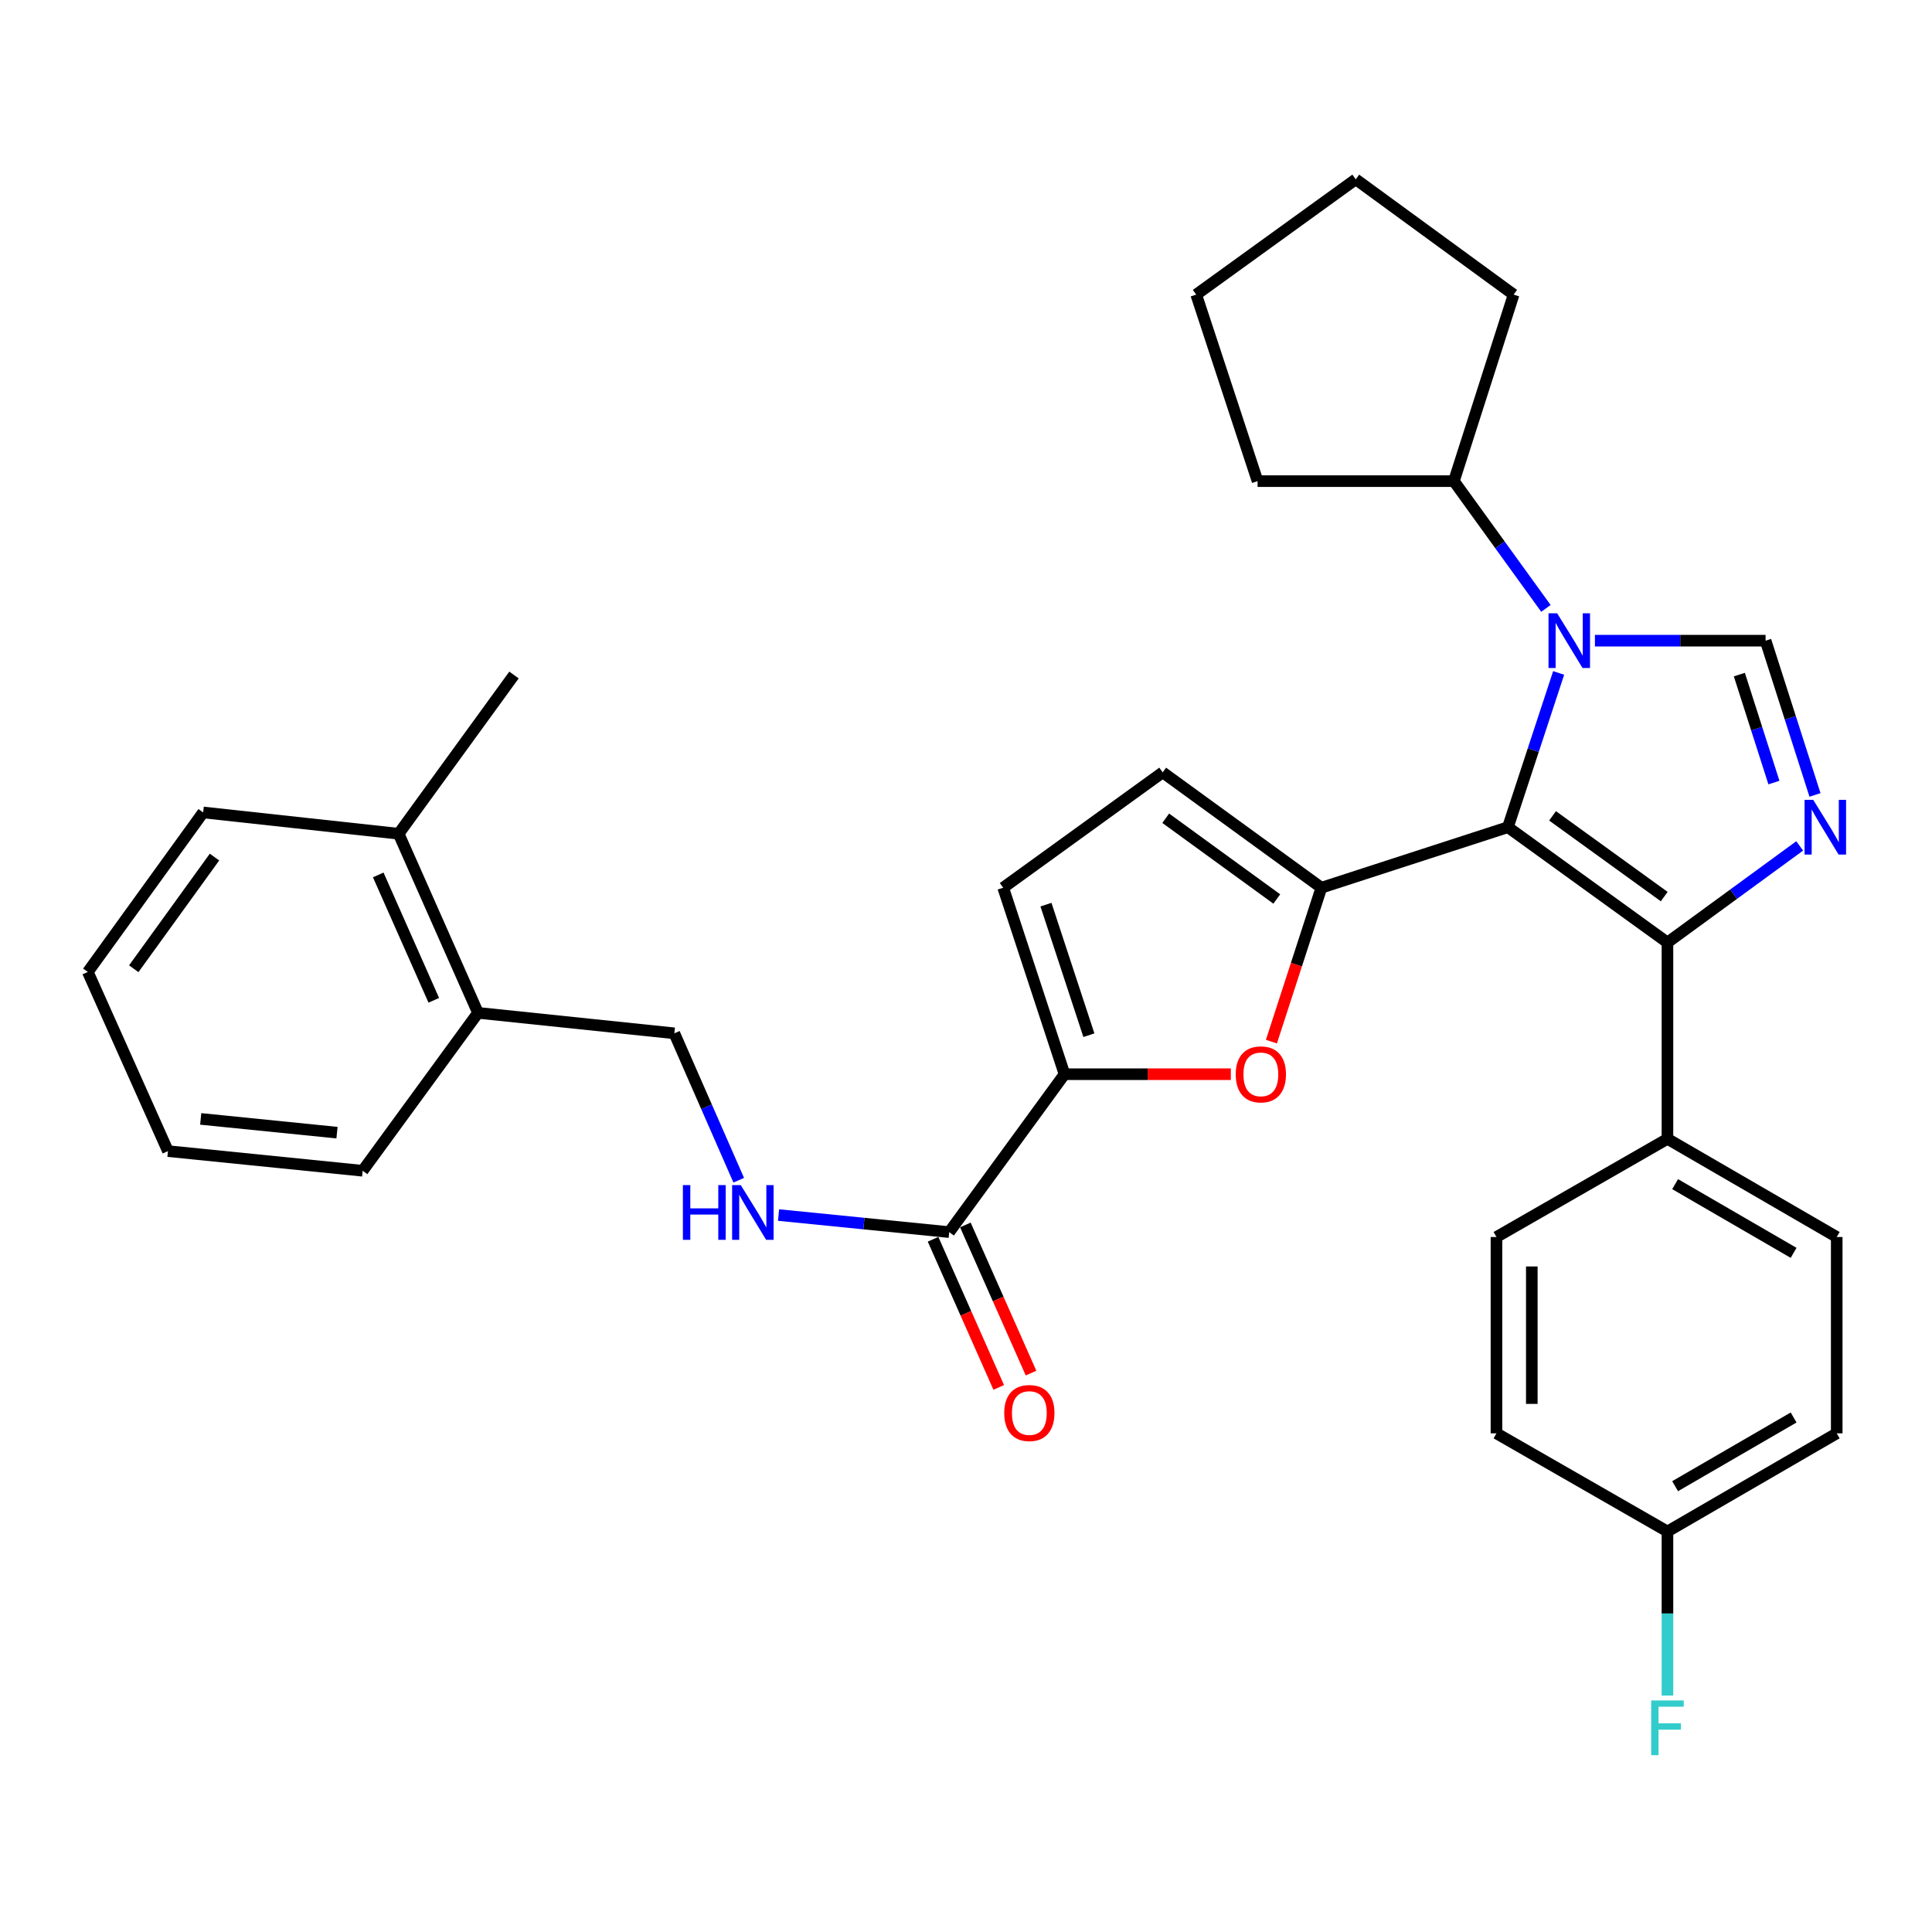 <?xml version='1.0' encoding='iso-8859-1'?>
<svg version='1.1' baseProfile='full'
              xmlns='http://www.w3.org/2000/svg'
                      xmlns:rdkit='http://www.rdkit.org/xml'
                      xmlns:xlink='http://www.w3.org/1999/xlink'
                  xml:space='preserve'
width='1000px' height='1000px' viewBox='0 0 1000 1000'>
<!-- END OF HEADER -->
<rect style='opacity:1.0;fill:#FFFFFF;stroke:none' width='1000' height='1000' x='0' y='0'> </rect>
<path class='bond-0' d='M 780.493,428.151 L 793.624,388.232' style='fill:none;fill-rule:evenodd;stroke:#000000;stroke-width:6px;stroke-linecap:butt;stroke-linejoin:miter;stroke-opacity:1' />
<path class='bond-0' d='M 793.624,388.232 L 806.756,348.313' style='fill:none;fill-rule:evenodd;stroke:#0000FF;stroke-width:6px;stroke-linecap:butt;stroke-linejoin:miter;stroke-opacity:1' />
<path class='bond-1' d='M 780.493,428.151 L 683.944,459.481' style='fill:none;fill-rule:evenodd;stroke:#000000;stroke-width:6px;stroke-linecap:butt;stroke-linejoin:miter;stroke-opacity:1' />
<path class='bond-3' d='M 780.493,428.151 L 863.07,487.853' style='fill:none;fill-rule:evenodd;stroke:#000000;stroke-width:6px;stroke-linecap:butt;stroke-linejoin:miter;stroke-opacity:1' />
<path class='bond-3' d='M 803.597,422.283 L 861.4,464.074' style='fill:none;fill-rule:evenodd;stroke:#000000;stroke-width:6px;stroke-linecap:butt;stroke-linejoin:miter;stroke-opacity:1' />
<path class='bond-4' d='M 825.53,331.612 L 869.7,331.612' style='fill:none;fill-rule:evenodd;stroke:#0000FF;stroke-width:6px;stroke-linecap:butt;stroke-linejoin:miter;stroke-opacity:1' />
<path class='bond-4' d='M 869.7,331.612 L 913.869,331.612' style='fill:none;fill-rule:evenodd;stroke:#000000;stroke-width:6px;stroke-linecap:butt;stroke-linejoin:miter;stroke-opacity:1' />
<path class='bond-12' d='M 800.168,314.904 L 776.353,281.97' style='fill:none;fill-rule:evenodd;stroke:#0000FF;stroke-width:6px;stroke-linecap:butt;stroke-linejoin:miter;stroke-opacity:1' />
<path class='bond-12' d='M 776.353,281.97 L 752.537,249.035' style='fill:none;fill-rule:evenodd;stroke:#000000;stroke-width:6px;stroke-linecap:butt;stroke-linejoin:miter;stroke-opacity:1' />
<path class='bond-5' d='M 683.944,459.481 L 671.015,499.316' style='fill:none;fill-rule:evenodd;stroke:#000000;stroke-width:6px;stroke-linecap:butt;stroke-linejoin:miter;stroke-opacity:1' />
<path class='bond-5' d='M 671.015,499.316 L 658.085,539.152' style='fill:none;fill-rule:evenodd;stroke:#FF0000;stroke-width:6px;stroke-linecap:butt;stroke-linejoin:miter;stroke-opacity:1' />
<path class='bond-7' d='M 683.944,459.481 L 601.804,399.769' style='fill:none;fill-rule:evenodd;stroke:#000000;stroke-width:6px;stroke-linecap:butt;stroke-linejoin:miter;stroke-opacity:1' />
<path class='bond-7' d='M 660.867,465.319 L 603.37,423.521' style='fill:none;fill-rule:evenodd;stroke:#000000;stroke-width:6px;stroke-linecap:butt;stroke-linejoin:miter;stroke-opacity:1' />
<path class='bond-2' d='M 931.512,437.847 L 897.291,462.85' style='fill:none;fill-rule:evenodd;stroke:#0000FF;stroke-width:6px;stroke-linecap:butt;stroke-linejoin:miter;stroke-opacity:1' />
<path class='bond-2' d='M 897.291,462.85 L 863.07,487.853' style='fill:none;fill-rule:evenodd;stroke:#000000;stroke-width:6px;stroke-linecap:butt;stroke-linejoin:miter;stroke-opacity:1' />
<path class='bond-32' d='M 939.437,411.457 L 926.653,371.534' style='fill:none;fill-rule:evenodd;stroke:#0000FF;stroke-width:6px;stroke-linecap:butt;stroke-linejoin:miter;stroke-opacity:1' />
<path class='bond-32' d='M 926.653,371.534 L 913.869,331.612' style='fill:none;fill-rule:evenodd;stroke:#000000;stroke-width:6px;stroke-linecap:butt;stroke-linejoin:miter;stroke-opacity:1' />
<path class='bond-32' d='M 918.181,405.058 L 909.233,377.113' style='fill:none;fill-rule:evenodd;stroke:#0000FF;stroke-width:6px;stroke-linecap:butt;stroke-linejoin:miter;stroke-opacity:1' />
<path class='bond-32' d='M 909.233,377.113 L 900.284,349.167' style='fill:none;fill-rule:evenodd;stroke:#000000;stroke-width:6px;stroke-linecap:butt;stroke-linejoin:miter;stroke-opacity:1' />
<path class='bond-11' d='M 863.07,487.853 L 863.07,589.463' style='fill:none;fill-rule:evenodd;stroke:#000000;stroke-width:6px;stroke-linecap:butt;stroke-linejoin:miter;stroke-opacity:1' />
<path class='bond-6' d='M 637.074,556.009 L 594.034,556.009' style='fill:none;fill-rule:evenodd;stroke:#FF0000;stroke-width:6px;stroke-linecap:butt;stroke-linejoin:miter;stroke-opacity:1' />
<path class='bond-6' d='M 594.034,556.009 L 550.994,556.009' style='fill:none;fill-rule:evenodd;stroke:#000000;stroke-width:6px;stroke-linecap:butt;stroke-linejoin:miter;stroke-opacity:1' />
<path class='bond-8' d='M 550.994,556.009 L 491.313,637.743' style='fill:none;fill-rule:evenodd;stroke:#000000;stroke-width:6px;stroke-linecap:butt;stroke-linejoin:miter;stroke-opacity:1' />
<path class='bond-33' d='M 550.994,556.009 L 519.248,459.481' style='fill:none;fill-rule:evenodd;stroke:#000000;stroke-width:6px;stroke-linecap:butt;stroke-linejoin:miter;stroke-opacity:1' />
<path class='bond-33' d='M 563.608,535.816 L 541.386,468.245' style='fill:none;fill-rule:evenodd;stroke:#000000;stroke-width:6px;stroke-linecap:butt;stroke-linejoin:miter;stroke-opacity:1' />
<path class='bond-9' d='M 601.804,399.769 L 519.248,459.481' style='fill:none;fill-rule:evenodd;stroke:#000000;stroke-width:6px;stroke-linecap:butt;stroke-linejoin:miter;stroke-opacity:1' />
<path class='bond-10' d='M 491.313,637.743 L 447.144,633.322' style='fill:none;fill-rule:evenodd;stroke:#000000;stroke-width:6px;stroke-linecap:butt;stroke-linejoin:miter;stroke-opacity:1' />
<path class='bond-10' d='M 447.144,633.322 L 402.976,628.901' style='fill:none;fill-rule:evenodd;stroke:#0000FF;stroke-width:6px;stroke-linecap:butt;stroke-linejoin:miter;stroke-opacity:1' />
<path class='bond-13' d='M 482.951,641.449 L 499.946,679.79' style='fill:none;fill-rule:evenodd;stroke:#000000;stroke-width:6px;stroke-linecap:butt;stroke-linejoin:miter;stroke-opacity:1' />
<path class='bond-13' d='M 499.946,679.79 L 516.941,718.132' style='fill:none;fill-rule:evenodd;stroke:#FF0000;stroke-width:6px;stroke-linecap:butt;stroke-linejoin:miter;stroke-opacity:1' />
<path class='bond-13' d='M 499.674,634.036 L 516.669,672.378' style='fill:none;fill-rule:evenodd;stroke:#000000;stroke-width:6px;stroke-linecap:butt;stroke-linejoin:miter;stroke-opacity:1' />
<path class='bond-13' d='M 516.669,672.378 L 533.664,710.72' style='fill:none;fill-rule:evenodd;stroke:#FF0000;stroke-width:6px;stroke-linecap:butt;stroke-linejoin:miter;stroke-opacity:1' />
<path class='bond-14' d='M 382.366,610.879 L 365.7,572.861' style='fill:none;fill-rule:evenodd;stroke:#0000FF;stroke-width:6px;stroke-linecap:butt;stroke-linejoin:miter;stroke-opacity:1' />
<path class='bond-14' d='M 365.7,572.861 L 349.034,534.842' style='fill:none;fill-rule:evenodd;stroke:#000000;stroke-width:6px;stroke-linecap:butt;stroke-linejoin:miter;stroke-opacity:1' />
<path class='bond-16' d='M 863.07,589.463 L 950.686,640.273' style='fill:none;fill-rule:evenodd;stroke:#000000;stroke-width:6px;stroke-linecap:butt;stroke-linejoin:miter;stroke-opacity:1' />
<path class='bond-16' d='M 867.036,612.908 L 928.368,648.475' style='fill:none;fill-rule:evenodd;stroke:#000000;stroke-width:6px;stroke-linecap:butt;stroke-linejoin:miter;stroke-opacity:1' />
<path class='bond-17' d='M 863.07,589.463 L 774.569,640.273' style='fill:none;fill-rule:evenodd;stroke:#000000;stroke-width:6px;stroke-linecap:butt;stroke-linejoin:miter;stroke-opacity:1' />
<path class='bond-26' d='M 752.537,249.035 L 783.45,152.486' style='fill:none;fill-rule:evenodd;stroke:#000000;stroke-width:6px;stroke-linecap:butt;stroke-linejoin:miter;stroke-opacity:1' />
<path class='bond-27' d='M 752.537,249.035 L 650.917,249.035' style='fill:none;fill-rule:evenodd;stroke:#000000;stroke-width:6px;stroke-linecap:butt;stroke-linejoin:miter;stroke-opacity:1' />
<path class='bond-15' d='M 349.034,534.842 L 247.414,524.253' style='fill:none;fill-rule:evenodd;stroke:#000000;stroke-width:6px;stroke-linecap:butt;stroke-linejoin:miter;stroke-opacity:1' />
<path class='bond-18' d='M 247.414,524.253 L 206.339,431.545' style='fill:none;fill-rule:evenodd;stroke:#000000;stroke-width:6px;stroke-linecap:butt;stroke-linejoin:miter;stroke-opacity:1' />
<path class='bond-18' d='M 224.529,517.757 L 195.777,452.861' style='fill:none;fill-rule:evenodd;stroke:#000000;stroke-width:6px;stroke-linecap:butt;stroke-linejoin:miter;stroke-opacity:1' />
<path class='bond-23' d='M 247.414,524.253 L 187.713,605.986' style='fill:none;fill-rule:evenodd;stroke:#000000;stroke-width:6px;stroke-linecap:butt;stroke-linejoin:miter;stroke-opacity:1' />
<path class='bond-20' d='M 950.686,640.273 L 950.686,741.893' style='fill:none;fill-rule:evenodd;stroke:#000000;stroke-width:6px;stroke-linecap:butt;stroke-linejoin:miter;stroke-opacity:1' />
<path class='bond-21' d='M 774.569,640.273 L 774.569,741.893' style='fill:none;fill-rule:evenodd;stroke:#000000;stroke-width:6px;stroke-linecap:butt;stroke-linejoin:miter;stroke-opacity:1' />
<path class='bond-21' d='M 792.86,655.516 L 792.86,726.65' style='fill:none;fill-rule:evenodd;stroke:#000000;stroke-width:6px;stroke-linecap:butt;stroke-linejoin:miter;stroke-opacity:1' />
<path class='bond-24' d='M 206.339,431.545 L 266.041,349.385' style='fill:none;fill-rule:evenodd;stroke:#000000;stroke-width:6px;stroke-linecap:butt;stroke-linejoin:miter;stroke-opacity:1' />
<path class='bond-25' d='M 206.339,431.545 L 105.156,420.519' style='fill:none;fill-rule:evenodd;stroke:#000000;stroke-width:6px;stroke-linecap:butt;stroke-linejoin:miter;stroke-opacity:1' />
<path class='bond-19' d='M 863.07,792.693 L 774.569,741.893' style='fill:none;fill-rule:evenodd;stroke:#000000;stroke-width:6px;stroke-linecap:butt;stroke-linejoin:miter;stroke-opacity:1' />
<path class='bond-22' d='M 863.07,792.693 L 863.07,835.153' style='fill:none;fill-rule:evenodd;stroke:#000000;stroke-width:6px;stroke-linecap:butt;stroke-linejoin:miter;stroke-opacity:1' />
<path class='bond-22' d='M 863.07,835.153 L 863.07,877.612' style='fill:none;fill-rule:evenodd;stroke:#33CCCC;stroke-width:6px;stroke-linecap:butt;stroke-linejoin:miter;stroke-opacity:1' />
<path class='bond-34' d='M 863.07,792.693 L 950.686,741.893' style='fill:none;fill-rule:evenodd;stroke:#000000;stroke-width:6px;stroke-linecap:butt;stroke-linejoin:miter;stroke-opacity:1' />
<path class='bond-34' d='M 867.037,769.249 L 928.369,733.689' style='fill:none;fill-rule:evenodd;stroke:#000000;stroke-width:6px;stroke-linecap:butt;stroke-linejoin:miter;stroke-opacity:1' />
<path class='bond-29' d='M 187.713,605.986 L 86.936,595.814' style='fill:none;fill-rule:evenodd;stroke:#000000;stroke-width:6px;stroke-linecap:butt;stroke-linejoin:miter;stroke-opacity:1' />
<path class='bond-29' d='M 174.433,586.261 L 103.889,579.141' style='fill:none;fill-rule:evenodd;stroke:#000000;stroke-width:6px;stroke-linecap:butt;stroke-linejoin:miter;stroke-opacity:1' />
<path class='bond-36' d='M 105.156,420.519 L 45.455,503.086' style='fill:none;fill-rule:evenodd;stroke:#000000;stroke-width:6px;stroke-linecap:butt;stroke-linejoin:miter;stroke-opacity:1' />
<path class='bond-36' d='M 111.024,443.622 L 69.232,501.419' style='fill:none;fill-rule:evenodd;stroke:#000000;stroke-width:6px;stroke-linecap:butt;stroke-linejoin:miter;stroke-opacity:1' />
<path class='bond-30' d='M 783.45,152.486 L 701.737,92.815' style='fill:none;fill-rule:evenodd;stroke:#000000;stroke-width:6px;stroke-linecap:butt;stroke-linejoin:miter;stroke-opacity:1' />
<path class='bond-31' d='M 650.917,249.035 L 619.161,152.486' style='fill:none;fill-rule:evenodd;stroke:#000000;stroke-width:6px;stroke-linecap:butt;stroke-linejoin:miter;stroke-opacity:1' />
<path class='bond-28' d='M 45.455,503.086 L 86.936,595.814' style='fill:none;fill-rule:evenodd;stroke:#000000;stroke-width:6px;stroke-linecap:butt;stroke-linejoin:miter;stroke-opacity:1' />
<path class='bond-35' d='M 701.737,92.815 L 619.161,152.486' style='fill:none;fill-rule:evenodd;stroke:#000000;stroke-width:6px;stroke-linecap:butt;stroke-linejoin:miter;stroke-opacity:1' />
<path  class='atom-1' d='M 805.989 317.452
L 815.269 332.452
Q 816.189 333.932, 817.669 336.612
Q 819.149 339.292, 819.229 339.452
L 819.229 317.452
L 822.989 317.452
L 822.989 345.772
L 819.109 345.772
L 809.149 329.372
Q 807.989 327.452, 806.749 325.252
Q 805.549 323.052, 805.189 322.372
L 805.189 345.772
L 801.509 345.772
L 801.509 317.452
L 805.989 317.452
' fill='#0000FF'/>
<path  class='atom-3' d='M 938.522 413.991
L 947.802 428.991
Q 948.722 430.471, 950.202 433.151
Q 951.682 435.831, 951.762 435.991
L 951.762 413.991
L 955.522 413.991
L 955.522 442.311
L 951.642 442.311
L 941.682 425.911
Q 940.522 423.991, 939.282 421.791
Q 938.082 419.591, 937.722 418.911
L 937.722 442.311
L 934.042 442.311
L 934.042 413.991
L 938.522 413.991
' fill='#0000FF'/>
<path  class='atom-6' d='M 639.614 556.089
Q 639.614 549.289, 642.974 545.489
Q 646.334 541.689, 652.614 541.689
Q 658.894 541.689, 662.254 545.489
Q 665.614 549.289, 665.614 556.089
Q 665.614 562.969, 662.214 566.889
Q 658.814 570.769, 652.614 570.769
Q 646.374 570.769, 642.974 566.889
Q 639.614 563.009, 639.614 556.089
M 652.614 567.569
Q 656.934 567.569, 659.254 564.689
Q 661.614 561.769, 661.614 556.089
Q 661.614 550.529, 659.254 547.729
Q 656.934 544.889, 652.614 544.889
Q 648.294 544.889, 645.934 547.689
Q 643.614 550.489, 643.614 556.089
Q 643.614 561.809, 645.934 564.689
Q 648.294 567.569, 652.614 567.569
' fill='#FF0000'/>
<path  class='atom-11' d='M 353.462 613.41
L 357.302 613.41
L 357.302 625.45
L 371.782 625.45
L 371.782 613.41
L 375.622 613.41
L 375.622 641.73
L 371.782 641.73
L 371.782 628.65
L 357.302 628.65
L 357.302 641.73
L 353.462 641.73
L 353.462 613.41
' fill='#0000FF'/>
<path  class='atom-11' d='M 383.422 613.41
L 392.702 628.41
Q 393.622 629.89, 395.102 632.57
Q 396.582 635.25, 396.662 635.41
L 396.662 613.41
L 400.422 613.41
L 400.422 641.73
L 396.542 641.73
L 386.582 625.33
Q 385.422 623.41, 384.182 621.21
Q 382.982 619.01, 382.622 618.33
L 382.622 641.73
L 378.942 641.73
L 378.942 613.41
L 383.422 613.41
' fill='#0000FF'/>
<path  class='atom-14' d='M 519.784 731.384
Q 519.784 724.584, 523.144 720.784
Q 526.504 716.984, 532.784 716.984
Q 539.064 716.984, 542.424 720.784
Q 545.784 724.584, 545.784 731.384
Q 545.784 738.264, 542.384 742.184
Q 538.984 746.064, 532.784 746.064
Q 526.544 746.064, 523.144 742.184
Q 519.784 738.304, 519.784 731.384
M 532.784 742.864
Q 537.104 742.864, 539.424 739.984
Q 541.784 737.064, 541.784 731.384
Q 541.784 725.824, 539.424 723.024
Q 537.104 720.184, 532.784 720.184
Q 528.464 720.184, 526.104 722.984
Q 523.784 725.784, 523.784 731.384
Q 523.784 737.104, 526.104 739.984
Q 528.464 742.864, 532.784 742.864
' fill='#FF0000'/>
<path  class='atom-23' d='M 854.65 880.153
L 871.49 880.153
L 871.49 883.393
L 858.45 883.393
L 858.45 891.993
L 870.05 891.993
L 870.05 895.273
L 858.45 895.273
L 858.45 908.473
L 854.65 908.473
L 854.65 880.153
' fill='#33CCCC'/>
</svg>
